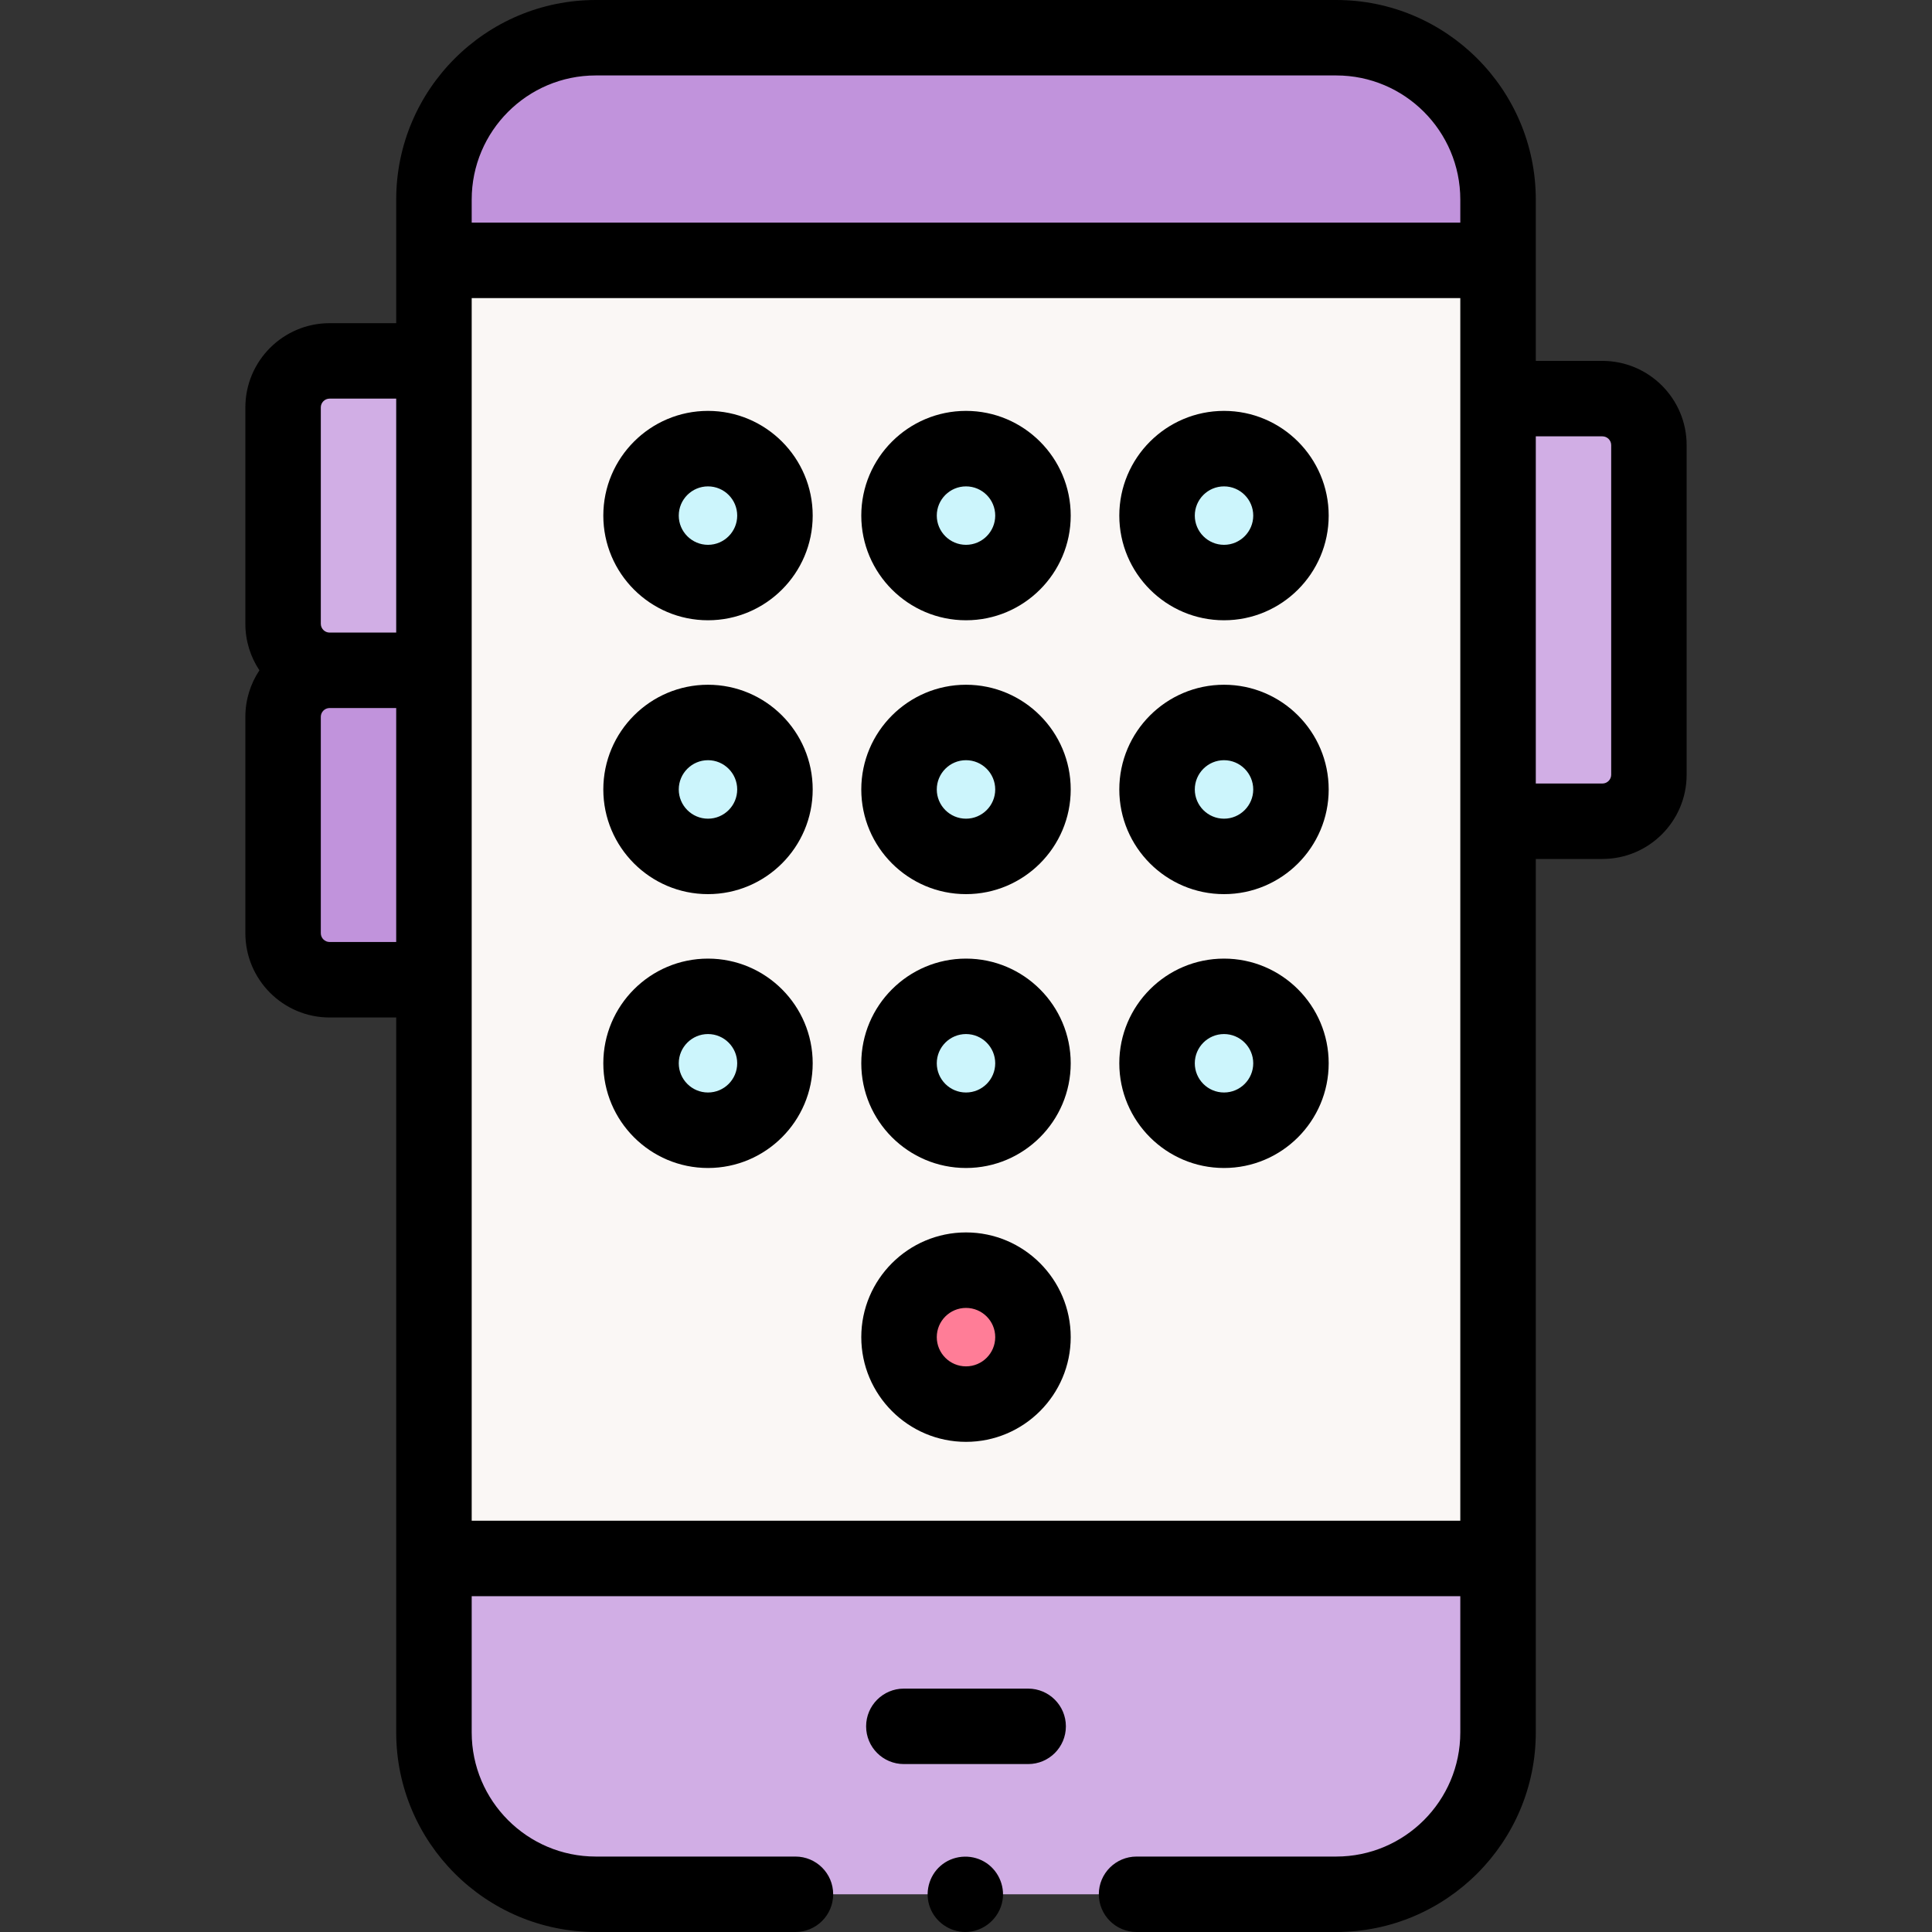 <svg width="40" height="40" viewBox="0 0 40 40" fill="none" xmlns="http://www.w3.org/2000/svg">
<rect x="0" y="0" width="40" height="40" fill="#333333" stroke="none"/>
<g clip-path="url(#clip0_3565_15612)">
<path d="M23.532 39.219H27.665C29.515 39.219 31.016 37.718 31.016 35.868V32.266H8.984V35.868C8.984 37.718 10.485 39.219 12.335 39.219H16.468" fill="#D1AEE5"/>
<path d="M12.335 0.781C10.485 0.781 8.984 2.282 8.984 4.132V5.39H31.016V4.132C31.016 2.282 29.515 0.781 27.665 0.781H12.335Z" fill="#C193DC"/>
<path d="M31.016 32.266H8.984V5.39H31.016V32.266Z" fill="#FAF7F5"/>
<path d="M6.824 13.878H8.984V7.472H6.824C6.292 7.472 5.861 7.903 5.861 8.435V12.915C5.861 13.447 6.292 13.878 6.824 13.878Z" fill="#D1AEE5"/>
<path d="M33.176 8.253H31.016V17.003H33.176C33.708 17.003 34.139 16.572 34.139 16.04V9.216C34.139 8.684 33.708 8.253 33.176 8.253Z" fill="#D1AEE5"/>
<path d="M6.824 20.284H8.984V13.878H6.824C6.292 13.878 5.861 14.309 5.861 14.841V19.321C5.861 19.853 6.292 20.284 6.824 20.284Z" fill="#C193DC"/>
<path d="M14.658 12.061C15.424 12.061 16.045 11.44 16.045 10.675C16.045 9.909 15.424 9.288 14.658 9.288C13.893 9.288 13.272 9.909 13.272 10.675C13.272 11.44 13.893 12.061 14.658 12.061Z" fill="#CCF5FC"/>
<path d="M20 12.061C20.766 12.061 21.387 11.44 21.387 10.675C21.387 9.909 20.766 9.288 20 9.288C19.235 9.288 18.614 9.909 18.614 10.675C18.614 11.44 19.235 12.061 20 12.061Z" fill="#CCF5FC"/>
<path d="M25.342 12.061C26.108 12.061 26.728 11.44 26.728 10.675C26.728 9.909 26.108 9.288 25.342 9.288C24.576 9.288 23.956 9.909 23.956 10.675C23.956 11.44 24.576 12.061 25.342 12.061Z" fill="#CCF5FC"/>
<path d="M15.197 17.629C15.906 17.339 16.246 16.529 15.955 15.82C15.665 15.111 14.855 14.771 14.146 15.062C13.437 15.352 13.098 16.162 13.388 16.871C13.678 17.58 14.488 17.919 15.197 17.629Z" fill="#CCF5FC"/>
<path d="M20.541 17.627C21.25 17.337 21.59 16.526 21.299 15.817C21.009 15.108 20.199 14.769 19.49 15.059C18.781 15.349 18.442 16.159 18.732 16.868C19.022 17.577 19.832 17.917 20.541 17.627Z" fill="#CCF5FC"/>
<path d="M25.885 17.625C26.594 17.334 26.934 16.524 26.644 15.815C26.353 15.106 25.543 14.767 24.834 15.057C24.125 15.347 23.786 16.157 24.076 16.866C24.366 17.575 25.176 17.915 25.885 17.625Z" fill="#CCF5FC"/>
<path d="M14.658 23.401C15.424 23.401 16.045 22.78 16.045 22.014C16.045 21.249 15.424 20.628 14.658 20.628C13.893 20.628 13.272 21.249 13.272 22.014C13.272 22.78 13.893 23.401 14.658 23.401Z" fill="#CCF5FC"/>
<path d="M20 23.401C20.766 23.401 21.387 22.78 21.387 22.014C21.387 21.249 20.766 20.628 20 20.628C19.235 20.628 18.614 21.249 18.614 22.014C18.614 22.78 19.235 23.401 20 23.401Z" fill="#CCF5FC"/>
<path d="M25.342 23.401C26.108 23.401 26.728 22.78 26.728 22.014C26.728 21.249 26.108 20.628 25.342 20.628C24.576 20.628 23.956 21.249 23.956 22.014C23.956 22.78 24.576 23.401 25.342 23.401Z" fill="#CCF5FC"/>
<path d="M20 29.07C20.766 29.07 21.387 28.45 21.387 27.684C21.387 26.918 20.766 26.298 20 26.298C19.235 26.298 18.614 26.918 18.614 27.684C18.614 28.45 19.235 29.07 20 29.07Z" fill="#FF7D97"/>
<path d="M21.287 36.523H18.713C18.282 36.523 17.932 36.174 17.932 35.742C17.932 35.311 18.282 34.961 18.713 34.961H21.287C21.718 34.961 22.068 35.311 22.068 35.742C22.068 36.174 21.718 36.523 21.287 36.523Z" fill="black"/>
<path d="M33.176 7.472H31.797V4.132C31.797 1.854 29.943 0 27.665 0H12.335C10.057 0 8.203 1.854 8.203 4.132V6.691H6.824C5.862 6.691 5.08 7.473 5.08 8.435V12.915C5.08 13.271 5.187 13.602 5.371 13.878C5.187 14.154 5.08 14.486 5.08 14.841V19.321C5.08 20.283 5.862 21.066 6.824 21.066H8.203V35.868C8.203 38.146 10.057 40 12.335 40H16.468C16.9 40 17.25 39.65 17.25 39.219C17.25 38.787 16.9 38.438 16.468 38.438H12.335C10.918 38.438 9.766 37.285 9.766 35.868V33.047H30.234V35.868C30.234 37.285 29.081 38.438 27.665 38.438H23.532C23.1 38.438 22.75 38.787 22.75 39.219C22.75 39.65 23.1 40 23.532 40H27.665C29.943 40 31.797 38.146 31.797 35.868V17.784H33.176C34.138 17.784 34.92 17.002 34.92 16.04V9.216C34.92 8.254 34.138 7.472 33.176 7.472ZM9.766 4.132C9.766 2.715 10.918 1.562 12.335 1.562H27.665C29.082 1.562 30.234 2.715 30.234 4.132V4.609H9.766V4.132ZM6.642 8.435C6.642 8.335 6.724 8.253 6.824 8.253H8.203V13.097H6.824C6.724 13.097 6.642 13.015 6.642 12.915L6.642 8.435ZM6.824 19.503C6.724 19.503 6.642 19.421 6.642 19.321V14.841C6.642 14.741 6.724 14.659 6.824 14.659H8.203V19.503H6.824ZM9.766 31.485V6.172H30.234V31.485L9.766 31.485ZM33.358 16.04C33.358 16.14 33.276 16.222 33.176 16.222H31.797V9.034H33.176C33.276 9.034 33.358 9.116 33.358 9.216V16.04Z" fill="black"/>
<path d="M19.986 40C19.664 40 19.368 39.794 19.255 39.493C19.141 39.193 19.229 38.843 19.471 38.632C19.72 38.413 20.089 38.378 20.376 38.543C20.654 38.702 20.81 39.029 20.756 39.346C20.693 39.718 20.364 40 19.986 40Z" fill="black"/>
<path d="M20 29.852C18.805 29.852 17.832 28.879 17.832 27.684C17.832 26.489 18.805 25.516 20 25.516C21.195 25.516 22.168 26.489 22.168 27.684C22.168 28.879 21.195 29.852 20 29.852ZM20 27.079C19.666 27.079 19.395 27.35 19.395 27.684C19.395 28.018 19.666 28.289 20 28.289C20.334 28.289 20.605 28.018 20.605 27.684C20.605 27.35 20.334 27.079 20 27.079Z" fill="black"/>
<path d="M25.342 24.182C24.146 24.182 23.174 23.21 23.174 22.014C23.174 20.819 24.146 19.847 25.342 19.847C26.537 19.847 27.509 20.819 27.509 22.014C27.509 23.21 26.537 24.182 25.342 24.182ZM25.342 21.409C25.008 21.409 24.737 21.681 24.737 22.014C24.737 22.348 25.008 22.619 25.342 22.619C25.675 22.619 25.947 22.348 25.947 22.014C25.947 21.681 25.675 21.409 25.342 21.409Z" fill="black"/>
<path d="M20 24.182C18.805 24.182 17.832 23.21 17.832 22.014C17.832 20.819 18.805 19.847 20 19.847C21.195 19.847 22.168 20.819 22.168 22.014C22.168 23.21 21.195 24.182 20 24.182ZM20 21.409C19.666 21.409 19.395 21.681 19.395 22.014C19.395 22.348 19.666 22.619 20 22.619C20.334 22.619 20.605 22.348 20.605 22.014C20.605 21.681 20.334 21.409 20 21.409Z" fill="black"/>
<path d="M14.658 24.182C13.463 24.182 12.491 23.21 12.491 22.014C12.491 20.819 13.463 19.847 14.658 19.847C15.853 19.847 16.826 20.819 16.826 22.014C16.826 23.21 15.853 24.182 14.658 24.182ZM14.658 21.409C14.325 21.409 14.053 21.681 14.053 22.014C14.053 22.348 14.325 22.619 14.658 22.619C14.992 22.619 15.263 22.348 15.263 22.014C15.263 21.681 14.992 21.409 14.658 21.409Z" fill="black"/>
<path d="M25.342 18.512C24.146 18.512 23.174 17.54 23.174 16.345C23.174 15.149 24.146 14.177 25.342 14.177C26.537 14.177 27.509 15.149 27.509 16.345C27.509 17.54 26.537 18.512 25.342 18.512ZM25.342 15.739C25.008 15.739 24.737 16.011 24.737 16.345C24.737 16.678 25.008 16.95 25.342 16.95C25.675 16.95 25.947 16.678 25.947 16.345C25.947 16.011 25.675 15.739 25.342 15.739Z" fill="black"/>
<path d="M20 18.512C18.805 18.512 17.832 17.54 17.832 16.345C17.832 15.149 18.805 14.177 20 14.177C21.195 14.177 22.168 15.149 22.168 16.345C22.168 17.54 21.195 18.512 20 18.512ZM20 15.739C19.666 15.739 19.395 16.011 19.395 16.345C19.395 16.678 19.666 16.95 20 16.95C20.334 16.95 20.605 16.678 20.605 16.345C20.605 16.011 20.334 15.739 20 15.739Z" fill="black"/>
<path d="M14.658 18.512C13.463 18.512 12.491 17.54 12.491 16.345C12.491 15.149 13.463 14.177 14.658 14.177C15.853 14.177 16.826 15.149 16.826 16.345C16.826 17.54 15.853 18.512 14.658 18.512ZM14.658 15.739C14.325 15.739 14.053 16.011 14.053 16.345C14.053 16.678 14.325 16.95 14.658 16.95C14.992 16.95 15.263 16.678 15.263 16.345C15.263 16.011 14.992 15.739 14.658 15.739Z" fill="black"/>
<path d="M25.342 12.842C24.146 12.842 23.174 11.87 23.174 10.675C23.174 9.479 24.146 8.507 25.342 8.507C26.537 8.507 27.509 9.479 27.509 10.675C27.509 11.87 26.537 12.842 25.342 12.842ZM25.342 10.07C25.008 10.07 24.737 10.341 24.737 10.675C24.737 11.008 25.008 11.28 25.342 11.28C25.675 11.28 25.947 11.008 25.947 10.675C25.947 10.341 25.675 10.07 25.342 10.07Z" fill="black"/>
<path d="M20 12.842C18.805 12.842 17.832 11.87 17.832 10.675C17.832 9.479 18.805 8.507 20 8.507C21.195 8.507 22.168 9.479 22.168 10.675C22.168 11.87 21.195 12.842 20 12.842ZM20 10.07C19.666 10.07 19.395 10.341 19.395 10.675C19.395 11.008 19.666 11.28 20 11.28C20.334 11.28 20.605 11.008 20.605 10.675C20.605 10.341 20.334 10.07 20 10.07Z" fill="black"/>
<path d="M14.658 12.842C13.463 12.842 12.491 11.87 12.491 10.675C12.491 9.479 13.463 8.507 14.658 8.507C15.853 8.507 16.826 9.479 16.826 10.675C16.826 11.87 15.853 12.842 14.658 12.842ZM14.658 10.07C14.325 10.07 14.053 10.341 14.053 10.675C14.053 11.008 14.325 11.28 14.658 11.28C14.992 11.28 15.263 11.008 15.263 10.675C15.263 10.341 14.992 10.07 14.658 10.07Z" fill="black"/>
</g>
<defs>
<clipPath id="clip0_3565_15612">
<rect width="40" height="40" fill="white"/>
</clipPath>
</defs>
</svg>
